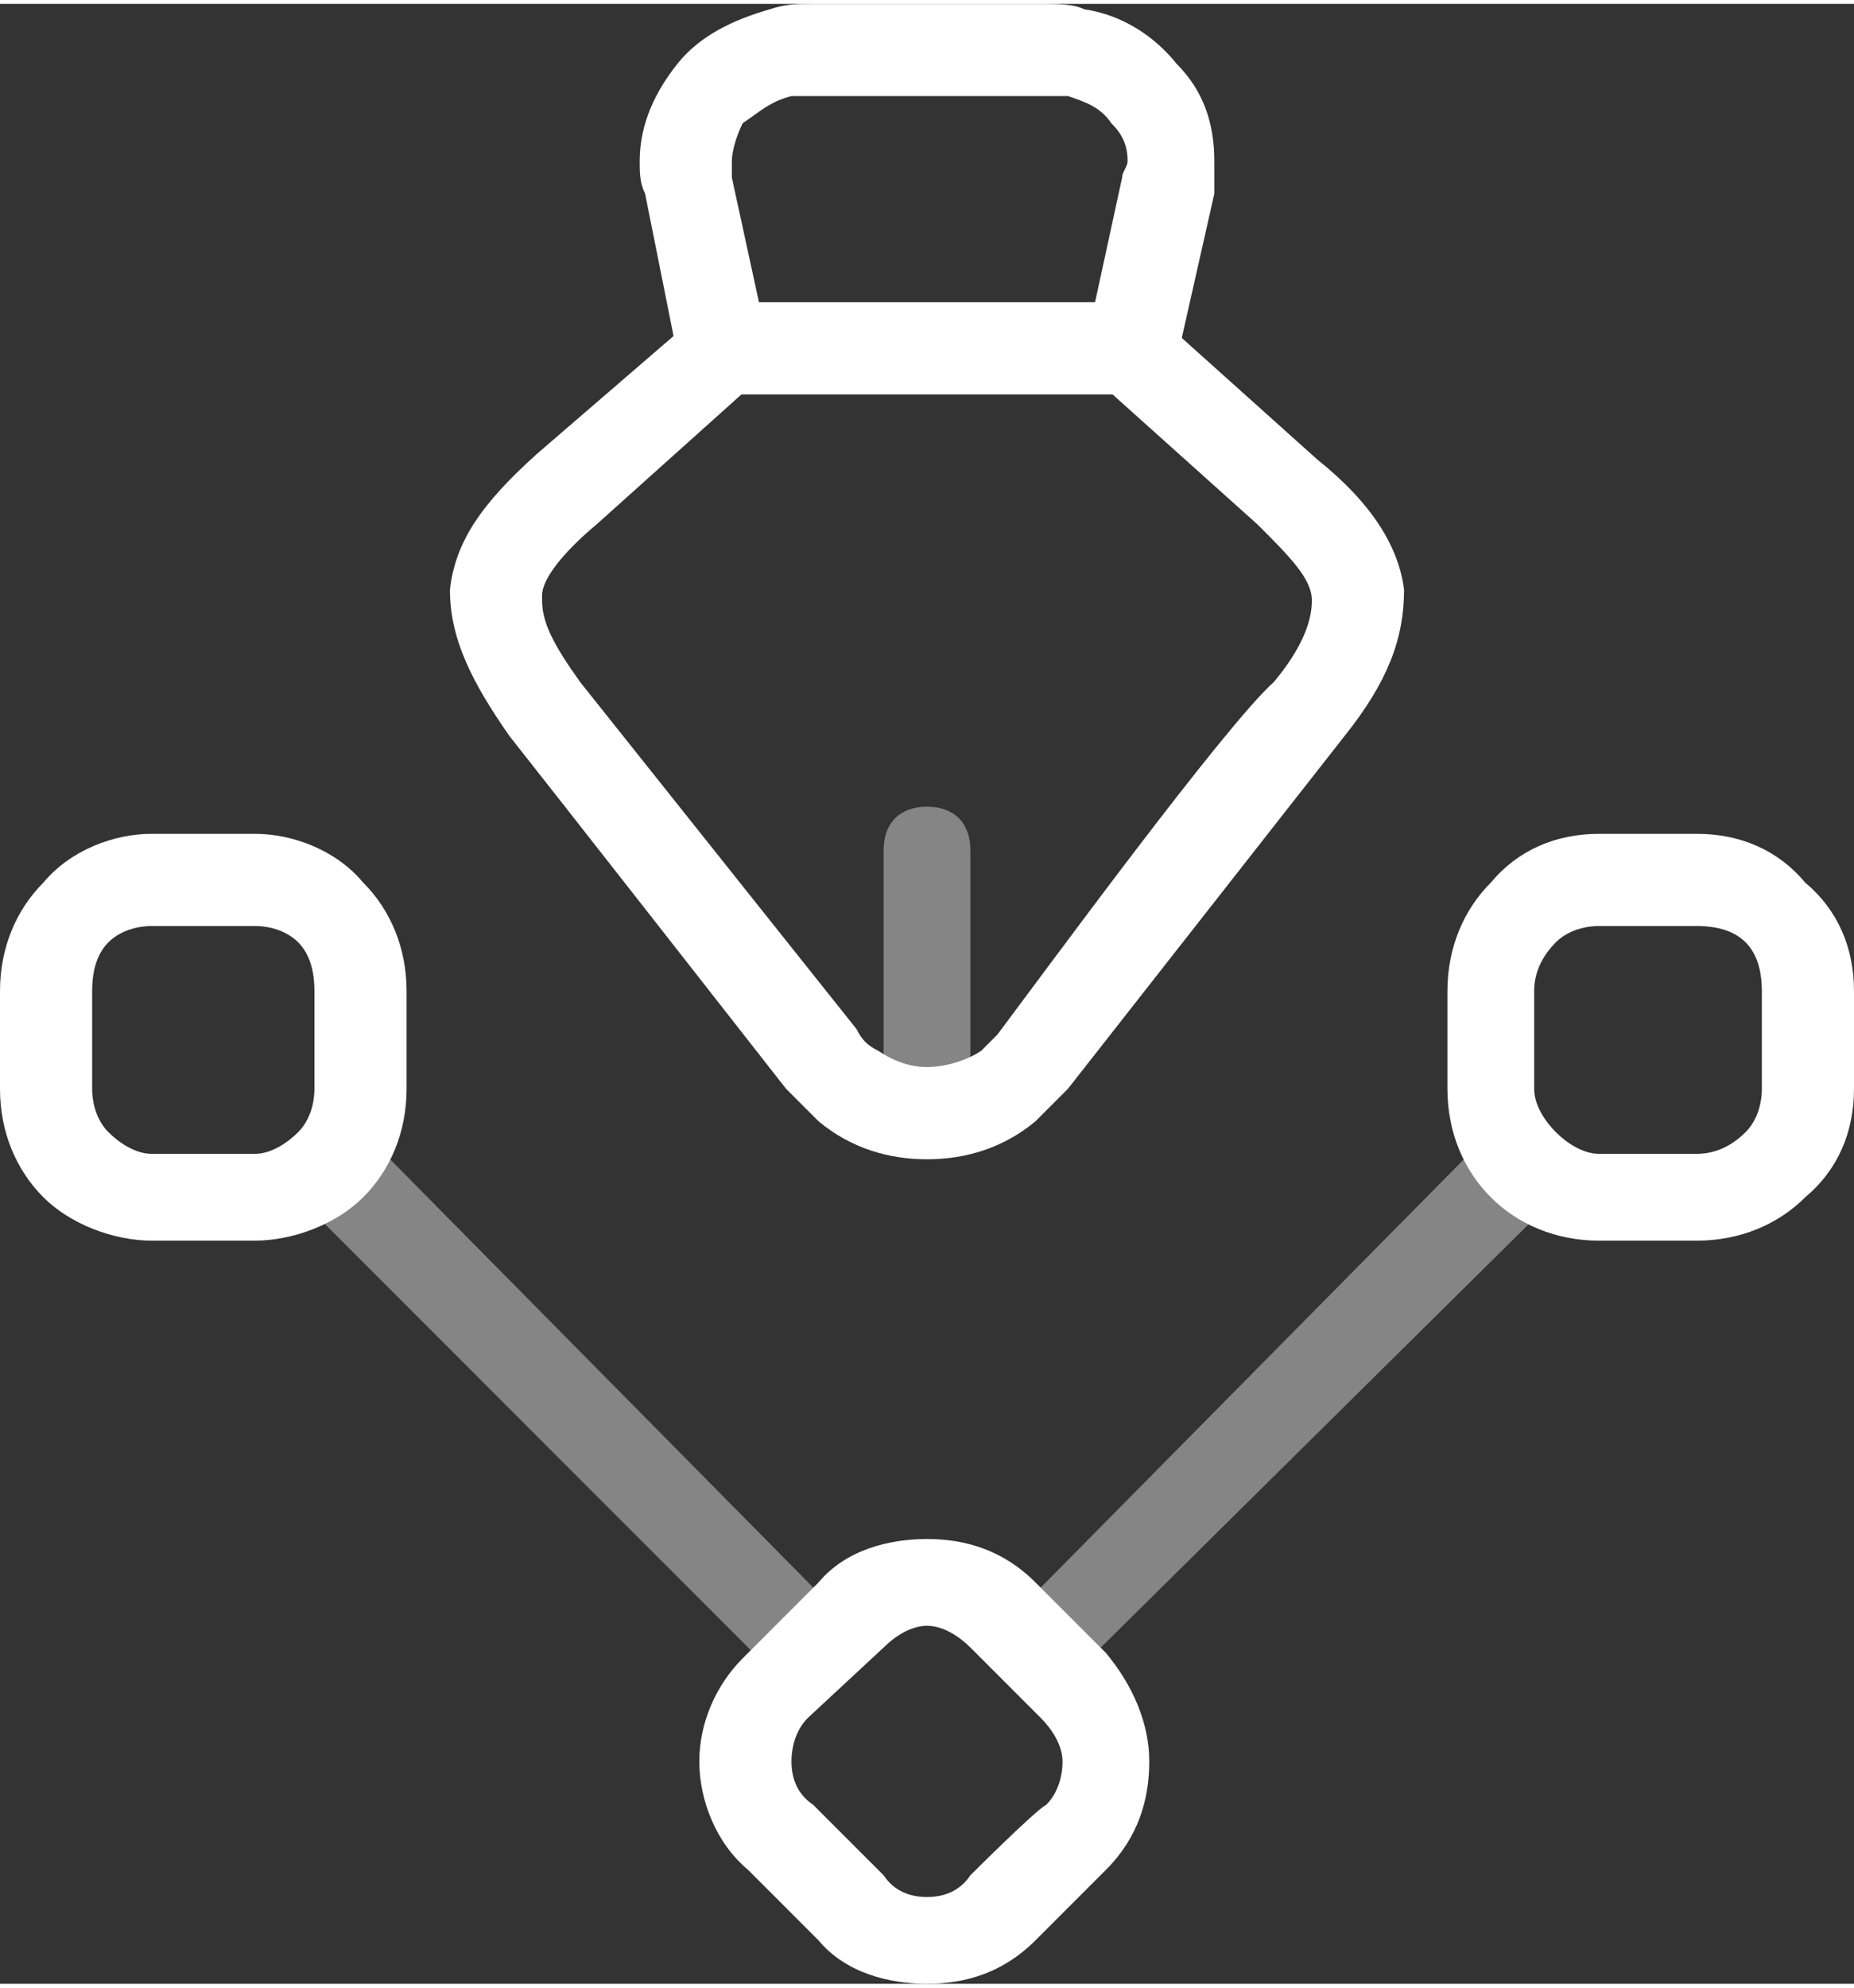 <?xml version="1.0" encoding="UTF-8"?>
<!DOCTYPE svg PUBLIC "-//W3C//DTD SVG 1.1//EN" "http://www.w3.org/Graphics/SVG/1.1/DTD/svg11.dtd">
<!-- Creator: CorelDRAW 2021 (64-Bit Not for commercial use) -->
<svg xmlns="http://www.w3.org/2000/svg" xml:space="preserve" width="42px" height="45px" version="1.1" style="shape-rendering:geometricPrecision; text-rendering:geometricPrecision; image-rendering:optimizeQuality; fill-rule:evenodd; clip-rule:evenodd"
viewBox="0 0 3.42 3.65"
 xmlns:xlink="http://www.w3.org/1999/xlink"
 xmlns:xodm="http://www.corel.com/coreldraw/odm/2003">
 <rect x="0" y="0" width="3.42" height="3.65" fill="#333333" stroke="none"/>
 <defs>
  <style type="text/css">
   <![CDATA[
    .fil0 {fill:white;fill-rule:nonzero}
    .fil1 {fill:white;fill-rule:nonzero;fill-opacity:0.4}
   ]]>
  </style>
 </defs>
 <g id="Layer_x0020_1">
  <path class="fil0" d="M1.5 0l0.42 0c0.03,0 0.06,0 0.08,0.01 0.07,0.01 0.13,0.05 0.17,0.1 0.05,0.05 0.07,0.11 0.07,0.18 0,0.02 0,0.04 0,0.06l-0.07 0.31c-0.01,0.03 -0.05,0.06 -0.08,0.06l-0.75 0c-0.05,0 -0.08,-0.03 -0.09,-0.07l-0.06 -0.3c-0.01,-0.02 -0.01,-0.04 -0.01,-0.06 0,-0.07 0.03,-0.13 0.07,-0.18 0.04,-0.05 0.1,-0.08 0.17,-0.1 0.03,-0.01 0.05,-0.01 0.08,-0.01zm0.42 0.17l-0.42 0c-0.01,0 -0.03,0 -0.04,0 -0.04,0.01 -0.06,0.03 -0.09,0.05 -0.01,0.02 -0.02,0.05 -0.02,0.07 0,0.01 0,0.02 0,0.03l0.05 0.23 0.62 0 0.05 -0.23c0,-0.01 0.01,-0.02 0.01,-0.03 0,-0.03 -0.01,-0.05 -0.03,-0.07 -0.02,-0.03 -0.05,-0.04 -0.08,-0.05 -0.02,0 -0.03,0 -0.05,0z"/>
  <path class="fil0" d="M2.03 0.7c-0.03,-0.03 -0.04,-0.08 -0.01,-0.12 0.03,-0.03 0.09,-0.03 0.12,0l0.29 0.26c0.1,0.08 0.15,0.16 0.16,0.24 0,0.09 -0.03,0.17 -0.11,0.27l-0.51 0.65 0 0c-0.02,0.02 -0.04,0.04 -0.06,0.06 -0.06,0.05 -0.13,0.07 -0.2,0.07 -0.07,0 -0.14,-0.02 -0.2,-0.07 -0.02,-0.02 -0.04,-0.04 -0.06,-0.06 0,0 -0.47,-0.6 -0.51,-0.65 -0.07,-0.1 -0.11,-0.18 -0.11,-0.27l0 0c0.01,-0.09 0.06,-0.16 0.16,-0.25l0.29 -0.25c0.04,-0.03 0.09,-0.03 0.12,0 0.03,0.04 0.03,0.09 -0.01,0.12l-0.29 0.26c-0.06,0.05 -0.1,0.1 -0.1,0.13l0 0.01c0,0.04 0.02,0.08 0.07,0.15l0.51 0.64c0.01,0.02 0.02,0.03 0.04,0.04 0.03,0.02 0.06,0.03 0.09,0.03 0.03,0 0.07,-0.01 0.1,-0.03 0.01,-0.01 0.02,-0.02 0.03,-0.03 0.09,-0.12 0.42,-0.57 0.51,-0.65 0.05,-0.06 0.07,-0.11 0.07,-0.15 0,-0.04 -0.04,-0.08 -0.1,-0.14l-0.29 -0.26z"/>
  <path class="fil1" d="M1.79 1.98c0,0.05 -0.03,0.08 -0.08,0.08 -0.05,0 -0.08,-0.03 -0.08,-0.08l0 -0.42c0,-0.05 0.03,-0.08 0.08,-0.08 0.05,0 0.08,0.03 0.08,0.08l0 0.42z"/>
  <path class="fil0" d="M1.63 3.03l-0.14 0.13c-0.02,0.02 -0.03,0.05 -0.03,0.08 0,0.03 0.01,0.06 0.04,0.08l0.13 0.13c0.02,0.03 0.05,0.04 0.08,0.04 0.03,0 0.06,-0.01 0.08,-0.04 0,0 0.12,-0.12 0.14,-0.13 0.02,-0.02 0.03,-0.05 0.03,-0.08 0,-0.03 -0.02,-0.06 -0.04,-0.08 -0.01,-0.01 -0.13,-0.13 -0.13,-0.13 -0.02,-0.02 -0.05,-0.04 -0.08,-0.04 -0.03,0 -0.06,0.02 -0.08,0.04zm-0.25 0.01l0.13 -0.13c0.05,-0.06 0.13,-0.08 0.2,-0.08 0.07,0 0.14,0.02 0.2,0.08l0.13 0.13c0.05,0.06 0.08,0.13 0.08,0.2 0,0.07 -0.02,0.14 -0.08,0.2l0 0 -0.13 0.13c-0.06,0.06 -0.13,0.08 -0.2,0.08 -0.07,0 -0.15,-0.02 -0.2,-0.08 0,0 -0.12,-0.12 -0.13,-0.13 -0.06,-0.05 -0.09,-0.13 -0.09,-0.2 0,-0.07 0.03,-0.14 0.08,-0.19l0.01 -0.01z"/>
  <path class="fil0" d="M2.95 2.12l0.18 0c0.04,0 0.07,-0.02 0.09,-0.04 0.02,-0.02 0.03,-0.05 0.03,-0.08l0 -0.18c0,-0.04 -0.01,-0.07 -0.03,-0.09 -0.02,-0.02 -0.05,-0.03 -0.09,-0.03l-0.18 0c-0.03,0 -0.06,0.01 -0.08,0.03 -0.02,0.02 -0.04,0.05 -0.04,0.09l0 0.18c0,0.03 0.02,0.06 0.04,0.08 0.02,0.02 0.05,0.04 0.08,0.04zm0.18 0.16l-0.18 0c-0.08,0 -0.15,-0.03 -0.2,-0.08 -0.05,-0.05 -0.08,-0.12 -0.08,-0.2l0 -0.18c0,-0.08 0.03,-0.15 0.08,-0.2 0.05,-0.06 0.12,-0.09 0.2,-0.09l0.18 0c0.08,0 0.15,0.03 0.2,0.09 0.06,0.05 0.09,0.12 0.09,0.2l0 0.18c0,0.08 -0.03,0.15 -0.09,0.2 -0.05,0.05 -0.12,0.08 -0.2,0.08z"/>
  <path class="fil0" d="M0.47 2.28l-0.19 0c-0.07,0 -0.15,-0.03 -0.2,-0.08 -0.05,-0.05 -0.08,-0.12 -0.08,-0.2l0 -0.18c0,-0.08 0.03,-0.15 0.08,-0.2 0.05,-0.06 0.13,-0.09 0.2,-0.09l0.19 0c0.07,0 0.15,0.03 0.2,0.09 0.05,0.05 0.08,0.12 0.08,0.2l0 0.18c0,0.08 -0.03,0.15 -0.08,0.2 -0.05,0.05 -0.13,0.08 -0.2,0.08zm-0.19 -0.16l0.19 0c0.03,0 0.06,-0.02 0.08,-0.04 0.02,-0.02 0.03,-0.05 0.03,-0.08l0 -0.18c0,-0.04 -0.01,-0.07 -0.03,-0.09 -0.02,-0.02 -0.05,-0.03 -0.08,-0.03l-0.19 0c-0.03,0 -0.06,0.01 -0.08,0.03 -0.02,0.02 -0.03,0.05 -0.03,0.09l0 0.18c0,0.03 0.01,0.06 0.03,0.08 0.02,0.02 0.05,0.04 0.08,0.04z"/>
  <path class="fil1" d="M2.74 2.09c0.03,-0.03 0.09,-0.03 0.12,0 0.03,0.03 0.03,0.09 0,0.12l-0.89 0.88c-0.03,0.04 -0.08,0.04 -0.11,0 -0.04,-0.03 -0.04,-0.08 0,-0.11l0.88 -0.89z"/>
  <path class="fil1" d="M0.56 2.21c-0.03,-0.03 -0.03,-0.09 0,-0.12 0.03,-0.03 0.08,-0.03 0.12,0l0.88 0.89c0.03,0.03 0.03,0.08 0,0.11 -0.03,0.04 -0.08,0.04 -0.12,0l-0.88 -0.88z"/>
 </g>
</svg>
